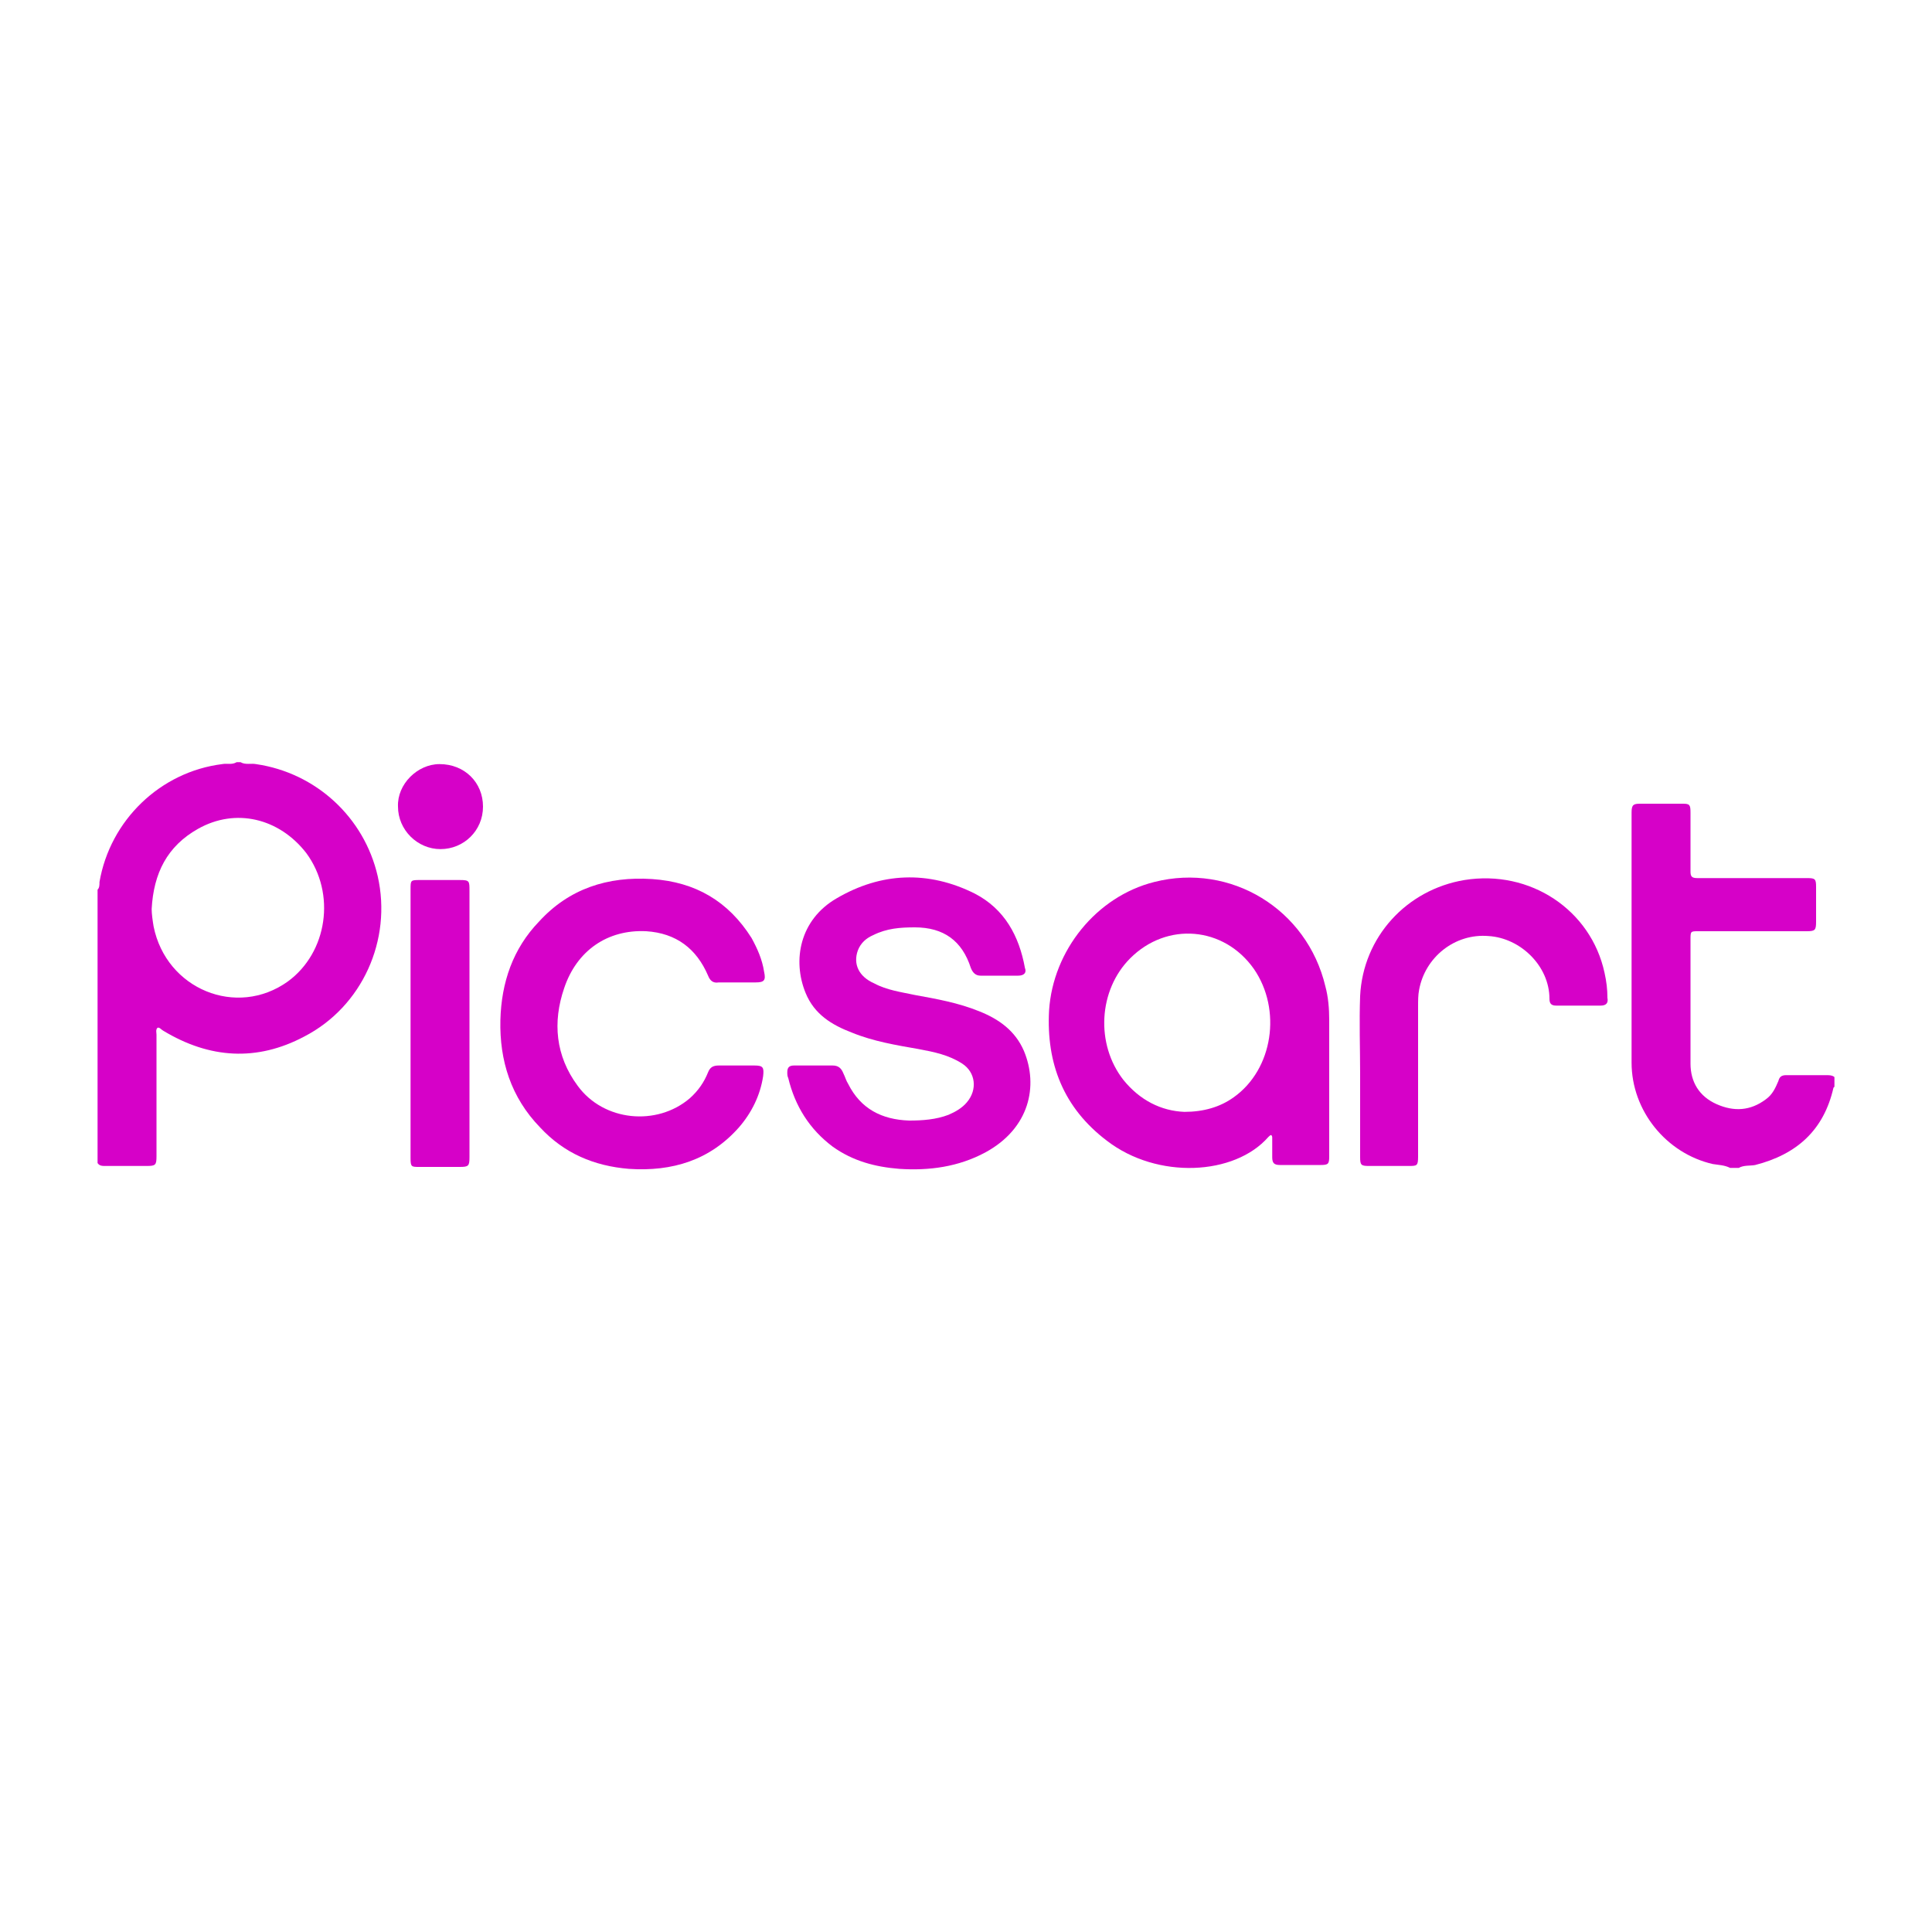<?xml version="1.0" encoding="utf-8"?>
<!-- Generator: Adobe Illustrator 24.3.2, SVG Export Plug-In . SVG Version: 6.00 Build 0)  -->
<svg version="1.1" id="Layer_1" xmlns="http://www.w3.org/2000/svg" xmlns:xlink="http://www.w3.org/1999/xlink" x="0px" y="0px"
	 viewBox="0 0 200 200" style="enable-background:new 0 0 200 200;" xml:space="preserve">
<style type="text/css">
	.st0{fill:#D601C8;}
</style>
<g>
	<path class="st0" d="M26.5,79.1c-0.5-0.1-1.1,0.1-1.6-0.2c-0.1,0-0.3,0-0.4,0c-0.5,0.3-1,0.1-1.5,0.2c-6.4,0.8-11.6,5.8-12.7,12.2
		c0,0.3,0,0.6-0.2,0.8c0,9.4,0,18.9,0,28.3c0.2,0.3,0.5,0.3,0.8,0.3c1.4,0,2.9,0,4.3,0c0.9,0,1-0.1,1-1c0-4.2,0-8.4,0-12.6
		c0-0.2-0.1-0.5,0.1-0.7c0.2-0.1,0.4,0.2,0.6,0.3c4.8,2.9,9.7,3.2,14.6,0.6c6-3.1,9.1-10,7.6-16.6C37.7,84.6,32.7,80,26.5,79.1z
		 M29.8,101.6c-5.3,3.8-12.6,0.8-13.9-5.7c-0.1-0.6-0.2-1.3-0.2-1.8c0.2-3.7,1.6-6.5,4.8-8.3c3.9-2.2,8.4-1.1,11.2,2.5
		C34.8,92.5,33.9,98.6,29.8,101.6z"/>
	<path class="st0" d="M189.2,111.3c-1.4,0-2.8,0-4.3,0c-0.5,0-0.7,0.2-0.8,0.6c-0.3,0.7-0.6,1.4-1.3,1.9c-1.6,1.2-3.3,1.3-5.1,0.5
		c-1.8-0.8-2.7-2.3-2.7-4.2c0-4.3,0-8.5,0-12.8c0-0.9,0-0.9,0.8-0.9c3.7,0,7.5,0,11.2,0c0.9,0,1-0.1,1-1c0-1.2,0-2.4,0-3.6
		c0-0.8-0.1-0.9-0.9-0.9c-3.8,0-7.6,0-11.4,0c-0.6,0-0.7-0.2-0.7-0.7c0-2,0-4,0-6.1c0-0.8-0.1-0.9-0.8-0.9c-1.5,0-2.9,0-4.4,0
		c-0.7,0-0.9,0.1-0.9,0.9c0,8.6,0,17.3,0,25.9c0,5,3.6,9.4,8.4,10.5c0.6,0.1,1.2,0.1,1.8,0.4c0.3,0,0.6,0,0.9,0
		c0.5-0.3,1.2-0.2,1.7-0.3c4.3-1.1,7.1-3.6,8.1-8c0,0,0.1-0.1,0.1-0.1c0-0.3,0-0.7,0-1C189.8,111.4,189.6,111.3,189.2,111.3z"/>
	<path class="st0" d="M119.5,91.3c-6,1.5-10.5,7.1-10.9,13.3c-0.3,5.5,1.5,10.1,6,13.5c5.2,4,13.2,3.6,16.7-0.4
		c0.1-0.1,0.2-0.2,0.3-0.2c0.1,0.1,0.1,0.2,0.1,0.3c0,0.7,0,1.3,0,2c0,0.6,0.2,0.8,0.8,0.8c1.4,0,2.8,0,4.2,0c0.8,0,0.9-0.1,0.9-0.9
		c0-2.5,0-5,0-7.5c0-2.2,0-4.4,0-6.6c0-1.2-0.1-2.4-0.4-3.5C135.3,94.1,127.4,89.3,119.5,91.3z M127.7,113.6c-1.4,1-3.1,1.5-5.1,1.5
		c-2.4-0.1-4.6-1.2-6.3-3.3c-2.9-3.7-2.6-9.3,0.7-12.6c3.8-3.8,9.7-3.3,12.8,1.1C132.7,104.5,131.8,110.7,127.7,113.6z"/>
	<path class="st0" d="M101.4,104.7c-2.2-0.9-4.5-1.3-6.7-1.7c-1.4-0.3-2.9-0.5-4.2-1.2c-1.6-0.7-2.2-2-1.7-3.4
		c0.3-0.8,0.9-1.3,1.6-1.6c1.4-0.7,2.8-0.8,4.3-0.8c3,0,4.9,1.4,5.8,4.2c0.2,0.5,0.5,0.8,1,0.8c1.3,0,2.6,0,3.9,0
		c0.6,0,0.9-0.3,0.7-0.8c-0.6-3.3-2.1-6.1-5.2-7.7c-4.8-2.4-9.7-2.2-14.3,0.5c-3.8,2.2-4.6,6.4-3.2,9.8c0.9,2.2,2.7,3.3,4.8,4.1
		c2.2,0.9,4.6,1.3,6.9,1.7c1.6,0.3,3.1,0.6,4.5,1.5c1.4,0.9,1.6,2.7,0.5,4c-0.5,0.6-1.2,1-1.9,1.3c-1.3,0.5-2.7,0.6-4.1,0.6
		c-2.8-0.1-5-1.2-6.3-3.8c-0.2-0.3-0.3-0.7-0.5-1.1c-0.2-0.5-0.5-0.8-1.1-0.8c-0.6,0-1.3,0-1.9,0c-0.7,0-1.4,0-2.1,0
		c-0.5,0-0.7,0.2-0.7,0.7c0,0.2,0,0.4,0.1,0.6c0.7,2.9,2.2,5.3,4.6,7.1c2.1,1.5,4.4,2.1,6.9,2.3c3.1,0.2,6.1-0.2,8.9-1.7
		c4.6-2.5,5.5-6.9,4-10.5C105.1,106.7,103.4,105.5,101.4,104.7z"/>
	<path class="st0" d="M66.9,96.4c3.1,0.2,5.2,1.8,6.4,4.6c0.2,0.5,0.5,0.8,1.1,0.7c0.6,0,1.2,0,1.9,0c0.6,0,1.2,0,1.9,0
		c0.9,0,1.1-0.2,0.9-1.1c-0.2-1.3-0.7-2.4-1.3-3.5c-2.4-3.8-5.8-5.8-10.3-6.1c-4.6-0.3-8.6,1-11.7,4.4c-2.7,2.8-3.9,6.3-4,10.2
		c-0.1,4.2,1.1,8,4.1,11.1c2.5,2.7,5.6,4,9.2,4.3c4.5,0.3,8.4-0.9,11.4-4.3c1.3-1.5,2.2-3.3,2.5-5.3c0.1-0.9,0-1.1-0.9-1.1
		c-1.2,0-2.5,0-3.7,0c-0.6,0-0.9,0.2-1.1,0.7c-0.4,1-1,1.9-1.9,2.7c-3.4,2.9-8.9,2.4-11.6-1.3c-2.3-3.1-2.6-6.6-1.4-10.1
		C59.7,98.4,62.9,96.2,66.9,96.4z"/>
	<path class="st0" d="M151.6,91.1c-6,1-10.5,5.9-10.8,12c-0.1,2.7,0,5.4,0,8.1c0,0,0,0,0,0c0,2.9,0,5.7,0,8.6c0,0.8,0.1,0.9,0.9,0.9
		c1.4,0,2.8,0,4.1,0c0.9,0,1,0,1-1c0-5.2,0-10.3,0-15.5c0-0.6,0-1.2,0.1-1.7c0.6-3.4,3.7-5.9,7.2-5.6c3.3,0.2,6.3,3.1,6.3,6.5
		c0,0.5,0.2,0.7,0.7,0.7c1.5,0,3.1,0,4.6,0c0.6,0,0.8-0.3,0.7-0.8c0-0.9-0.1-1.7-0.3-2.6C164.7,94.2,158.4,90,151.6,91.1z"/>
	<path class="st0" d="M47.6,91.1c-1.4,0-2.7,0-4.1,0c-1,0-1,0-1,1c0,4.6,0,9.3,0,13.9c0,4.6,0,9.3,0,13.9c0,0.9,0.1,0.9,0.9,0.9
		c1.4,0,2.8,0,4.2,0c0.9,0,1-0.1,1-1c0-3.5,0-7,0-10.5c0-5.7,0-11.4,0-17.1C48.6,91.2,48.6,91.1,47.6,91.1z"/>
	<path class="st0" d="M45.5,79.1c-2.3,0-4.4,2.1-4.3,4.4c0,2.4,2,4.4,4.4,4.4c2.4,0,4.4-1.9,4.4-4.4C50,81,48.1,79.1,45.5,79.1z"/>
</g>
</svg>
